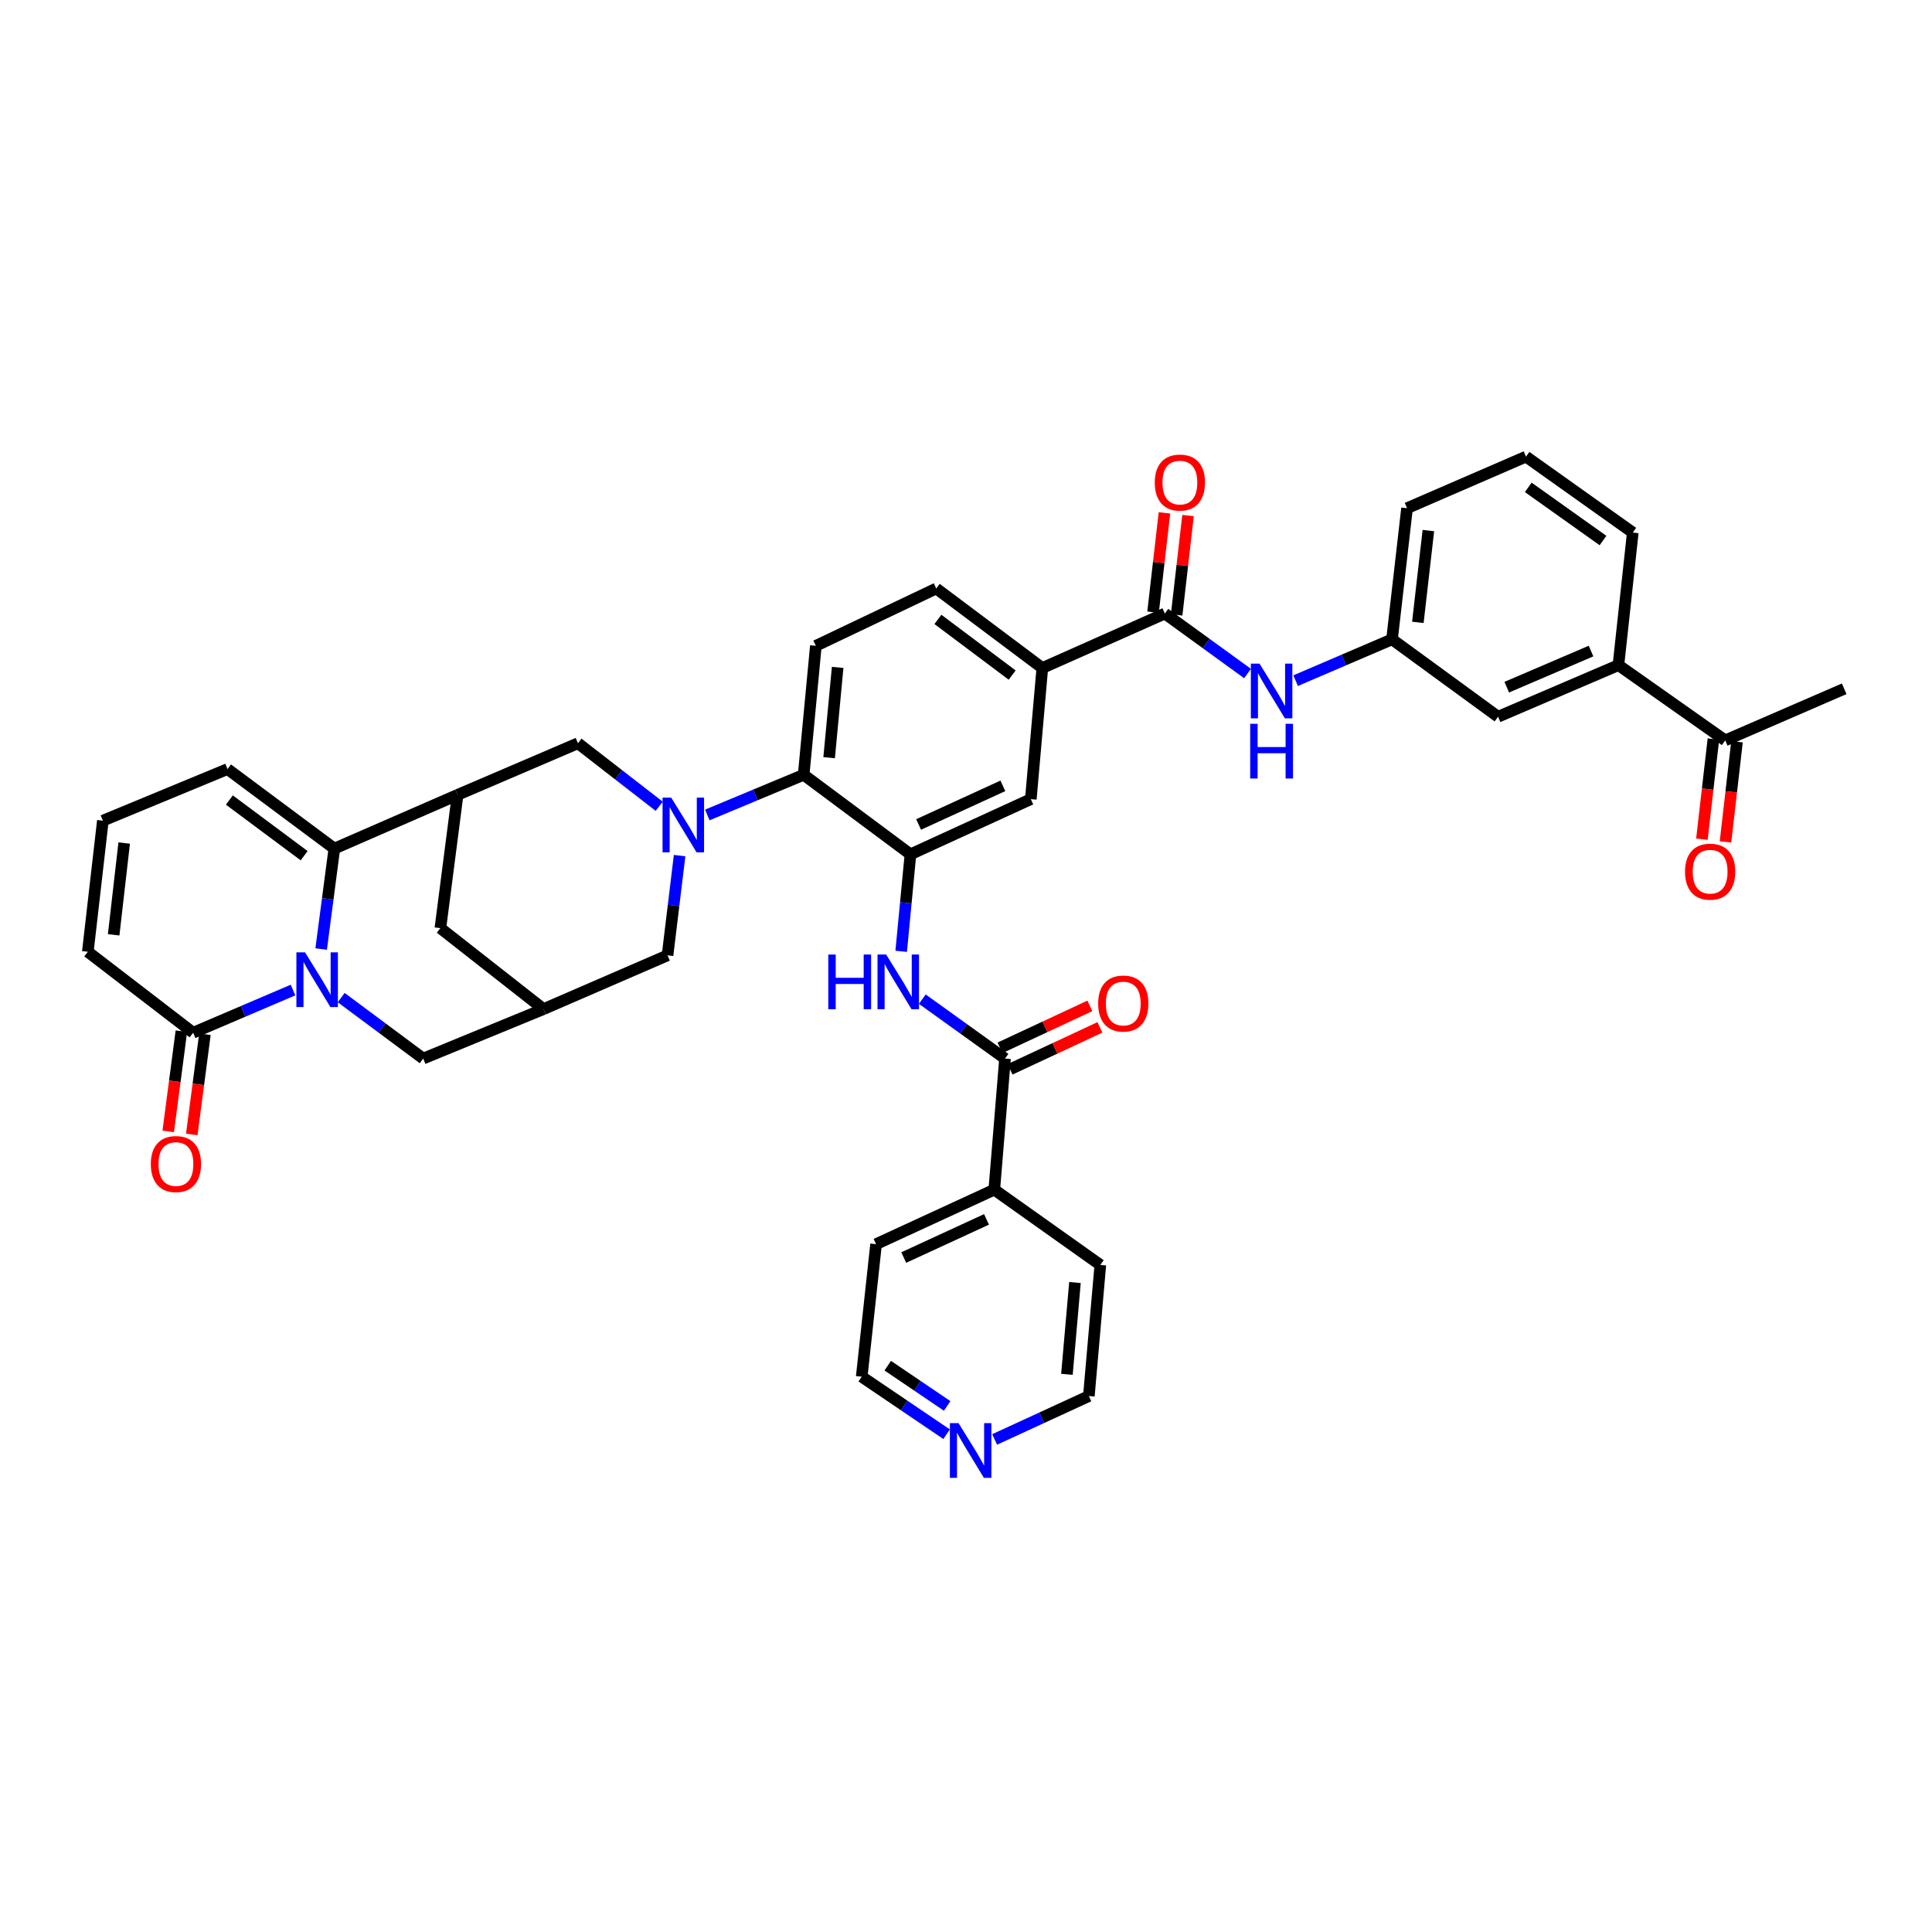<?xml version='1.0' encoding='iso-8859-1'?>
<svg version='1.1' baseProfile='full'
              xmlns='http://www.w3.org/2000/svg'
                      xmlns:rdkit='http://www.rdkit.org/xml'
                      xmlns:xlink='http://www.w3.org/1999/xlink'
                  xml:space='preserve'
width='1000px' height='1000px' viewBox='0 0 1000 1000'>
<!-- END OF HEADER -->
<rect style='opacity:1.0;fill:#FFFFFF;stroke:none' width='1000' height='1000' x='0' y='0'> </rect>
<path class='bond-1' d='M 166.234,491.228 L 169.644,465.228' style='fill:none;fill-rule:evenodd;stroke:#0000FF;stroke-width:6px;stroke-linecap:butt;stroke-linejoin:miter;stroke-opacity:1' />
<path class='bond-1' d='M 169.644,465.228 L 173.054,439.228' style='fill:none;fill-rule:evenodd;stroke:#000000;stroke-width:6px;stroke-linecap:butt;stroke-linejoin:miter;stroke-opacity:1' />
<path class='bond-4' d='M 151.667,512.438 L 125.821,523.489' style='fill:none;fill-rule:evenodd;stroke:#0000FF;stroke-width:6px;stroke-linecap:butt;stroke-linejoin:miter;stroke-opacity:1' />
<path class='bond-4' d='M 125.821,523.489 L 99.974,534.54' style='fill:none;fill-rule:evenodd;stroke:#000000;stroke-width:6px;stroke-linecap:butt;stroke-linejoin:miter;stroke-opacity:1' />
<path class='bond-13' d='M 176.603,516.356 L 197.825,532.134' style='fill:none;fill-rule:evenodd;stroke:#0000FF;stroke-width:6px;stroke-linecap:butt;stroke-linejoin:miter;stroke-opacity:1' />
<path class='bond-13' d='M 197.825,532.134 L 219.047,547.913' style='fill:none;fill-rule:evenodd;stroke:#000000;stroke-width:6px;stroke-linecap:butt;stroke-linejoin:miter;stroke-opacity:1' />
<path class='bond-0' d='M 351.759,442.862 L 348.636,468.674' style='fill:none;fill-rule:evenodd;stroke:#0000FF;stroke-width:6px;stroke-linecap:butt;stroke-linejoin:miter;stroke-opacity:1' />
<path class='bond-0' d='M 348.636,468.674 L 345.513,494.485' style='fill:none;fill-rule:evenodd;stroke:#000000;stroke-width:6px;stroke-linecap:butt;stroke-linejoin:miter;stroke-opacity:1' />
<path class='bond-5' d='M 366.105,421.823 L 391.041,411.43' style='fill:none;fill-rule:evenodd;stroke:#0000FF;stroke-width:6px;stroke-linecap:butt;stroke-linejoin:miter;stroke-opacity:1' />
<path class='bond-5' d='M 391.041,411.43 L 415.978,401.037' style='fill:none;fill-rule:evenodd;stroke:#000000;stroke-width:6px;stroke-linecap:butt;stroke-linejoin:miter;stroke-opacity:1' />
<path class='bond-42' d='M 341.212,417.333 L 320.181,401.017' style='fill:none;fill-rule:evenodd;stroke:#0000FF;stroke-width:6px;stroke-linecap:butt;stroke-linejoin:miter;stroke-opacity:1' />
<path class='bond-42' d='M 320.181,401.017 L 299.151,384.702' style='fill:none;fill-rule:evenodd;stroke:#000000;stroke-width:6px;stroke-linecap:butt;stroke-linejoin:miter;stroke-opacity:1' />
<path class='bond-2' d='M 173.054,439.228 L 236.85,411.406' style='fill:none;fill-rule:evenodd;stroke:#000000;stroke-width:6px;stroke-linecap:butt;stroke-linejoin:miter;stroke-opacity:1' />
<path class='bond-18' d='M 173.054,439.228 L 117.77,398.067' style='fill:none;fill-rule:evenodd;stroke:#000000;stroke-width:6px;stroke-linecap:butt;stroke-linejoin:miter;stroke-opacity:1' />
<path class='bond-18' d='M 157.423,442.91 L 118.725,414.097' style='fill:none;fill-rule:evenodd;stroke:#000000;stroke-width:6px;stroke-linecap:butt;stroke-linejoin:miter;stroke-opacity:1' />
<path class='bond-9' d='M 236.85,411.406 L 299.151,384.702' style='fill:none;fill-rule:evenodd;stroke:#000000;stroke-width:6px;stroke-linecap:butt;stroke-linejoin:miter;stroke-opacity:1' />
<path class='bond-40' d='M 236.85,411.406 L 227.942,480.41' style='fill:none;fill-rule:evenodd;stroke:#000000;stroke-width:6px;stroke-linecap:butt;stroke-linejoin:miter;stroke-opacity:1' />
<path class='bond-3' d='M 471.249,442.198 L 415.978,401.037' style='fill:none;fill-rule:evenodd;stroke:#000000;stroke-width:6px;stroke-linecap:butt;stroke-linejoin:miter;stroke-opacity:1' />
<path class='bond-6' d='M 471.249,442.198 L 468.851,467.303' style='fill:none;fill-rule:evenodd;stroke:#000000;stroke-width:6px;stroke-linecap:butt;stroke-linejoin:miter;stroke-opacity:1' />
<path class='bond-6' d='M 468.851,467.303 L 466.453,492.408' style='fill:none;fill-rule:evenodd;stroke:#0000FF;stroke-width:6px;stroke-linecap:butt;stroke-linejoin:miter;stroke-opacity:1' />
<path class='bond-15' d='M 471.249,442.198 L 533.55,413.638' style='fill:none;fill-rule:evenodd;stroke:#000000;stroke-width:6px;stroke-linecap:butt;stroke-linejoin:miter;stroke-opacity:1' />
<path class='bond-15' d='M 475.474,426.745 L 519.085,406.752' style='fill:none;fill-rule:evenodd;stroke:#000000;stroke-width:6px;stroke-linecap:butt;stroke-linejoin:miter;stroke-opacity:1' />
<path class='bond-21' d='M 99.974,534.54 L 45.455,492.642' style='fill:none;fill-rule:evenodd;stroke:#000000;stroke-width:6px;stroke-linecap:butt;stroke-linejoin:miter;stroke-opacity:1' />
<path class='bond-27' d='M 93.883,533.741 L 90.481,559.668' style='fill:none;fill-rule:evenodd;stroke:#000000;stroke-width:6px;stroke-linecap:butt;stroke-linejoin:miter;stroke-opacity:1' />
<path class='bond-27' d='M 90.481,559.668 L 87.079,585.594' style='fill:none;fill-rule:evenodd;stroke:#FF0000;stroke-width:6px;stroke-linecap:butt;stroke-linejoin:miter;stroke-opacity:1' />
<path class='bond-27' d='M 106.065,535.34 L 102.663,561.266' style='fill:none;fill-rule:evenodd;stroke:#000000;stroke-width:6px;stroke-linecap:butt;stroke-linejoin:miter;stroke-opacity:1' />
<path class='bond-27' d='M 102.663,561.266 L 99.261,587.193' style='fill:none;fill-rule:evenodd;stroke:#FF0000;stroke-width:6px;stroke-linecap:butt;stroke-linejoin:miter;stroke-opacity:1' />
<path class='bond-17' d='M 415.978,401.037 L 422.286,334.278' style='fill:none;fill-rule:evenodd;stroke:#000000;stroke-width:6px;stroke-linecap:butt;stroke-linejoin:miter;stroke-opacity:1' />
<path class='bond-17' d='M 429.157,392.179 L 433.572,345.448' style='fill:none;fill-rule:evenodd;stroke:#000000;stroke-width:6px;stroke-linecap:butt;stroke-linejoin:miter;stroke-opacity:1' />
<path class='bond-8' d='M 477.382,517.161 L 498.79,532.537' style='fill:none;fill-rule:evenodd;stroke:#0000FF;stroke-width:6px;stroke-linecap:butt;stroke-linejoin:miter;stroke-opacity:1' />
<path class='bond-8' d='M 498.79,532.537 L 520.198,547.913' style='fill:none;fill-rule:evenodd;stroke:#000000;stroke-width:6px;stroke-linecap:butt;stroke-linejoin:miter;stroke-opacity:1' />
<path class='bond-7' d='M 602.923,317.568 L 539.502,345.766' style='fill:none;fill-rule:evenodd;stroke:#000000;stroke-width:6px;stroke-linecap:butt;stroke-linejoin:miter;stroke-opacity:1' />
<path class='bond-12' d='M 602.923,317.568 L 624.328,333.092' style='fill:none;fill-rule:evenodd;stroke:#000000;stroke-width:6px;stroke-linecap:butt;stroke-linejoin:miter;stroke-opacity:1' />
<path class='bond-12' d='M 624.328,333.092 L 645.733,348.617' style='fill:none;fill-rule:evenodd;stroke:#0000FF;stroke-width:6px;stroke-linecap:butt;stroke-linejoin:miter;stroke-opacity:1' />
<path class='bond-24' d='M 609.026,318.268 L 611.976,292.563' style='fill:none;fill-rule:evenodd;stroke:#000000;stroke-width:6px;stroke-linecap:butt;stroke-linejoin:miter;stroke-opacity:1' />
<path class='bond-24' d='M 611.976,292.563 L 614.925,266.858' style='fill:none;fill-rule:evenodd;stroke:#FF0000;stroke-width:6px;stroke-linecap:butt;stroke-linejoin:miter;stroke-opacity:1' />
<path class='bond-24' d='M 596.82,316.868 L 599.769,291.163' style='fill:none;fill-rule:evenodd;stroke:#000000;stroke-width:6px;stroke-linecap:butt;stroke-linejoin:miter;stroke-opacity:1' />
<path class='bond-24' d='M 599.769,291.163 L 602.718,265.458' style='fill:none;fill-rule:evenodd;stroke:#FF0000;stroke-width:6px;stroke-linecap:butt;stroke-linejoin:miter;stroke-opacity:1' />
<path class='bond-25' d='M 522.796,553.479 L 546.057,542.624' style='fill:none;fill-rule:evenodd;stroke:#000000;stroke-width:6px;stroke-linecap:butt;stroke-linejoin:miter;stroke-opacity:1' />
<path class='bond-25' d='M 546.057,542.624 L 569.317,531.768' style='fill:none;fill-rule:evenodd;stroke:#FF0000;stroke-width:6px;stroke-linecap:butt;stroke-linejoin:miter;stroke-opacity:1' />
<path class='bond-25' d='M 517.6,542.346 L 540.86,531.49' style='fill:none;fill-rule:evenodd;stroke:#000000;stroke-width:6px;stroke-linecap:butt;stroke-linejoin:miter;stroke-opacity:1' />
<path class='bond-25' d='M 540.86,531.49 L 564.12,520.634' style='fill:none;fill-rule:evenodd;stroke:#FF0000;stroke-width:6px;stroke-linecap:butt;stroke-linejoin:miter;stroke-opacity:1' />
<path class='bond-29' d='M 520.198,547.913 L 514.642,615.763' style='fill:none;fill-rule:evenodd;stroke:#000000;stroke-width:6px;stroke-linecap:butt;stroke-linejoin:miter;stroke-opacity:1' />
<path class='bond-10' d='M 281.335,522.301 L 219.047,547.913' style='fill:none;fill-rule:evenodd;stroke:#000000;stroke-width:6px;stroke-linecap:butt;stroke-linejoin:miter;stroke-opacity:1' />
<path class='bond-14' d='M 281.335,522.301 L 345.513,494.485' style='fill:none;fill-rule:evenodd;stroke:#000000;stroke-width:6px;stroke-linecap:butt;stroke-linejoin:miter;stroke-opacity:1' />
<path class='bond-16' d='M 281.335,522.301 L 227.942,480.41' style='fill:none;fill-rule:evenodd;stroke:#000000;stroke-width:6px;stroke-linecap:butt;stroke-linejoin:miter;stroke-opacity:1' />
<path class='bond-11' d='M 539.502,345.766 L 484.6,304.599' style='fill:none;fill-rule:evenodd;stroke:#000000;stroke-width:6px;stroke-linecap:butt;stroke-linejoin:miter;stroke-opacity:1' />
<path class='bond-11' d='M 523.896,349.421 L 485.465,320.604' style='fill:none;fill-rule:evenodd;stroke:#000000;stroke-width:6px;stroke-linecap:butt;stroke-linejoin:miter;stroke-opacity:1' />
<path class='bond-43' d='M 539.502,345.766 L 533.55,413.638' style='fill:none;fill-rule:evenodd;stroke:#000000;stroke-width:6px;stroke-linecap:butt;stroke-linejoin:miter;stroke-opacity:1' />
<path class='bond-23' d='M 670.615,352.312 L 695.562,341.616' style='fill:none;fill-rule:evenodd;stroke:#0000FF;stroke-width:6px;stroke-linecap:butt;stroke-linejoin:miter;stroke-opacity:1' />
<path class='bond-23' d='M 695.562,341.616 L 720.508,330.92' style='fill:none;fill-rule:evenodd;stroke:#000000;stroke-width:6px;stroke-linecap:butt;stroke-linejoin:miter;stroke-opacity:1' />
<path class='bond-28' d='M 422.286,334.278 L 484.6,304.599' style='fill:none;fill-rule:evenodd;stroke:#000000;stroke-width:6px;stroke-linecap:butt;stroke-linejoin:miter;stroke-opacity:1' />
<path class='bond-41' d='M 117.77,398.067 L 53.243,424.771' style='fill:none;fill-rule:evenodd;stroke:#000000;stroke-width:6px;stroke-linecap:butt;stroke-linejoin:miter;stroke-opacity:1' />
<path class='bond-19' d='M 837.697,344.271 L 775.396,370.982' style='fill:none;fill-rule:evenodd;stroke:#000000;stroke-width:6px;stroke-linecap:butt;stroke-linejoin:miter;stroke-opacity:1' />
<path class='bond-19' d='M 823.511,336.985 L 779.9,355.682' style='fill:none;fill-rule:evenodd;stroke:#000000;stroke-width:6px;stroke-linecap:butt;stroke-linejoin:miter;stroke-opacity:1' />
<path class='bond-22' d='M 837.697,344.271 L 892.968,383.221' style='fill:none;fill-rule:evenodd;stroke:#000000;stroke-width:6px;stroke-linecap:butt;stroke-linejoin:miter;stroke-opacity:1' />
<path class='bond-45' d='M 837.697,344.271 L 845.124,275.656' style='fill:none;fill-rule:evenodd;stroke:#000000;stroke-width:6px;stroke-linecap:butt;stroke-linejoin:miter;stroke-opacity:1' />
<path class='bond-20' d='M 53.243,424.771 L 45.455,492.642' style='fill:none;fill-rule:evenodd;stroke:#000000;stroke-width:6px;stroke-linecap:butt;stroke-linejoin:miter;stroke-opacity:1' />
<path class='bond-20' d='M 64.281,436.352 L 58.83,483.862' style='fill:none;fill-rule:evenodd;stroke:#000000;stroke-width:6px;stroke-linecap:butt;stroke-linejoin:miter;stroke-opacity:1' />
<path class='bond-31' d='M 886.865,382.519 L 883.885,408.441' style='fill:none;fill-rule:evenodd;stroke:#000000;stroke-width:6px;stroke-linecap:butt;stroke-linejoin:miter;stroke-opacity:1' />
<path class='bond-31' d='M 883.885,408.441 L 880.905,434.363' style='fill:none;fill-rule:evenodd;stroke:#FF0000;stroke-width:6px;stroke-linecap:butt;stroke-linejoin:miter;stroke-opacity:1' />
<path class='bond-31' d='M 899.071,383.922 L 896.091,409.844' style='fill:none;fill-rule:evenodd;stroke:#000000;stroke-width:6px;stroke-linecap:butt;stroke-linejoin:miter;stroke-opacity:1' />
<path class='bond-31' d='M 896.091,409.844 L 893.111,435.766' style='fill:none;fill-rule:evenodd;stroke:#FF0000;stroke-width:6px;stroke-linecap:butt;stroke-linejoin:miter;stroke-opacity:1' />
<path class='bond-37' d='M 892.968,383.221 L 954.545,356.517' style='fill:none;fill-rule:evenodd;stroke:#000000;stroke-width:6px;stroke-linecap:butt;stroke-linejoin:miter;stroke-opacity:1' />
<path class='bond-26' d='M 720.508,330.92 L 775.396,370.982' style='fill:none;fill-rule:evenodd;stroke:#000000;stroke-width:6px;stroke-linecap:butt;stroke-linejoin:miter;stroke-opacity:1' />
<path class='bond-36' d='M 720.508,330.92 L 728.283,263.042' style='fill:none;fill-rule:evenodd;stroke:#000000;stroke-width:6px;stroke-linecap:butt;stroke-linejoin:miter;stroke-opacity:1' />
<path class='bond-36' d='M 733.881,322.136 L 739.324,274.622' style='fill:none;fill-rule:evenodd;stroke:#000000;stroke-width:6px;stroke-linecap:butt;stroke-linejoin:miter;stroke-opacity:1' />
<path class='bond-38' d='M 514.642,615.763 L 569.53,654.726' style='fill:none;fill-rule:evenodd;stroke:#000000;stroke-width:6px;stroke-linecap:butt;stroke-linejoin:miter;stroke-opacity:1' />
<path class='bond-39' d='M 514.642,615.763 L 453.453,643.975' style='fill:none;fill-rule:evenodd;stroke:#000000;stroke-width:6px;stroke-linecap:butt;stroke-linejoin:miter;stroke-opacity:1' />
<path class='bond-39' d='M 510.608,631.153 L 467.776,650.901' style='fill:none;fill-rule:evenodd;stroke:#000000;stroke-width:6px;stroke-linecap:butt;stroke-linejoin:miter;stroke-opacity:1' />
<path class='bond-30' d='M 489.96,742.347 L 467.99,727.465' style='fill:none;fill-rule:evenodd;stroke:#0000FF;stroke-width:6px;stroke-linecap:butt;stroke-linejoin:miter;stroke-opacity:1' />
<path class='bond-30' d='M 467.99,727.465 L 446.02,712.584' style='fill:none;fill-rule:evenodd;stroke:#000000;stroke-width:6px;stroke-linecap:butt;stroke-linejoin:miter;stroke-opacity:1' />
<path class='bond-30' d='M 490.26,727.71 L 474.881,717.293' style='fill:none;fill-rule:evenodd;stroke:#0000FF;stroke-width:6px;stroke-linecap:butt;stroke-linejoin:miter;stroke-opacity:1' />
<path class='bond-30' d='M 474.881,717.293 L 459.501,706.875' style='fill:none;fill-rule:evenodd;stroke:#000000;stroke-width:6px;stroke-linecap:butt;stroke-linejoin:miter;stroke-opacity:1' />
<path class='bond-44' d='M 514.827,745.054 L 539.209,733.826' style='fill:none;fill-rule:evenodd;stroke:#0000FF;stroke-width:6px;stroke-linecap:butt;stroke-linejoin:miter;stroke-opacity:1' />
<path class='bond-44' d='M 539.209,733.826 L 563.591,722.597' style='fill:none;fill-rule:evenodd;stroke:#000000;stroke-width:6px;stroke-linecap:butt;stroke-linejoin:miter;stroke-opacity:1' />
<path class='bond-32' d='M 845.124,275.656 L 789.854,236.352' style='fill:none;fill-rule:evenodd;stroke:#000000;stroke-width:6px;stroke-linecap:butt;stroke-linejoin:miter;stroke-opacity:1' />
<path class='bond-32' d='M 829.713,279.774 L 791.024,252.261' style='fill:none;fill-rule:evenodd;stroke:#000000;stroke-width:6px;stroke-linecap:butt;stroke-linejoin:miter;stroke-opacity:1' />
<path class='bond-33' d='M 789.854,236.352 L 728.283,263.042' style='fill:none;fill-rule:evenodd;stroke:#000000;stroke-width:6px;stroke-linecap:butt;stroke-linejoin:miter;stroke-opacity:1' />
<path class='bond-34' d='M 563.591,722.597 L 569.53,654.726' style='fill:none;fill-rule:evenodd;stroke:#000000;stroke-width:6px;stroke-linecap:butt;stroke-linejoin:miter;stroke-opacity:1' />
<path class='bond-34' d='M 552.242,711.346 L 556.399,663.836' style='fill:none;fill-rule:evenodd;stroke:#000000;stroke-width:6px;stroke-linecap:butt;stroke-linejoin:miter;stroke-opacity:1' />
<path class='bond-35' d='M 446.02,712.584 L 453.453,643.975' style='fill:none;fill-rule:evenodd;stroke:#000000;stroke-width:6px;stroke-linecap:butt;stroke-linejoin:miter;stroke-opacity:1' />
<path  class='atom-0' d='M 157.892 492.94
L 167.172 507.94
Q 168.092 509.42, 169.572 512.1
Q 171.052 514.78, 171.132 514.94
L 171.132 492.94
L 174.892 492.94
L 174.892 521.26
L 171.012 521.26
L 161.052 504.86
Q 159.892 502.94, 158.652 500.74
Q 157.452 498.54, 157.092 497.86
L 157.092 521.26
L 153.412 521.26
L 153.412 492.94
L 157.892 492.94
' fill='#0000FF'/>
<path  class='atom-1' d='M 347.417 412.843
L 356.697 427.843
Q 357.617 429.323, 359.097 432.003
Q 360.577 434.683, 360.657 434.843
L 360.657 412.843
L 364.417 412.843
L 364.417 441.163
L 360.537 441.163
L 350.577 424.763
Q 349.417 422.843, 348.177 420.643
Q 346.977 418.443, 346.617 417.763
L 346.617 441.163
L 342.937 441.163
L 342.937 412.843
L 347.417 412.843
' fill='#0000FF'/>
<path  class='atom-7' d='M 428.722 494.066
L 432.562 494.066
L 432.562 506.106
L 447.042 506.106
L 447.042 494.066
L 450.882 494.066
L 450.882 522.386
L 447.042 522.386
L 447.042 509.306
L 432.562 509.306
L 432.562 522.386
L 428.722 522.386
L 428.722 494.066
' fill='#0000FF'/>
<path  class='atom-7' d='M 458.682 494.066
L 467.962 509.066
Q 468.882 510.546, 470.362 513.226
Q 471.842 515.906, 471.922 516.066
L 471.922 494.066
L 475.682 494.066
L 475.682 522.386
L 471.802 522.386
L 461.842 505.986
Q 460.682 504.066, 459.442 501.866
Q 458.242 499.666, 457.882 498.986
L 457.882 522.386
L 454.202 522.386
L 454.202 494.066
L 458.682 494.066
' fill='#0000FF'/>
<path  class='atom-13' d='M 651.92 343.484
L 661.2 358.484
Q 662.12 359.964, 663.6 362.644
Q 665.08 365.324, 665.16 365.484
L 665.16 343.484
L 668.92 343.484
L 668.92 371.804
L 665.04 371.804
L 655.08 355.404
Q 653.92 353.484, 652.68 351.284
Q 651.48 349.084, 651.12 348.404
L 651.12 371.804
L 647.44 371.804
L 647.44 343.484
L 651.92 343.484
' fill='#0000FF'/>
<path  class='atom-13' d='M 647.1 374.636
L 650.94 374.636
L 650.94 386.676
L 665.42 386.676
L 665.42 374.636
L 669.26 374.636
L 669.26 402.956
L 665.42 402.956
L 665.42 389.876
L 650.94 389.876
L 650.94 402.956
L 647.1 402.956
L 647.1 374.636
' fill='#0000FF'/>
<path  class='atom-25' d='M 597.711 249.77
Q 597.711 242.97, 601.071 239.17
Q 604.431 235.37, 610.711 235.37
Q 616.991 235.37, 620.351 239.17
Q 623.711 242.97, 623.711 249.77
Q 623.711 256.65, 620.311 260.57
Q 616.911 264.45, 610.711 264.45
Q 604.471 264.45, 601.071 260.57
Q 597.711 256.69, 597.711 249.77
M 610.711 261.25
Q 615.031 261.25, 617.351 258.37
Q 619.711 255.45, 619.711 249.77
Q 619.711 244.21, 617.351 241.41
Q 615.031 238.57, 610.711 238.57
Q 606.391 238.57, 604.031 241.37
Q 601.711 244.17, 601.711 249.77
Q 601.711 255.49, 604.031 258.37
Q 606.391 261.25, 610.711 261.25
' fill='#FF0000'/>
<path  class='atom-26' d='M 568.407 519.426
Q 568.407 512.626, 571.767 508.826
Q 575.127 505.026, 581.407 505.026
Q 587.687 505.026, 591.047 508.826
Q 594.407 512.626, 594.407 519.426
Q 594.407 526.306, 591.007 530.226
Q 587.607 534.106, 581.407 534.106
Q 575.167 534.106, 571.767 530.226
Q 568.407 526.346, 568.407 519.426
M 581.407 530.906
Q 585.727 530.906, 588.047 528.026
Q 590.407 525.106, 590.407 519.426
Q 590.407 513.866, 588.047 511.066
Q 585.727 508.226, 581.407 508.226
Q 577.087 508.226, 574.727 511.026
Q 572.407 513.826, 572.407 519.426
Q 572.407 525.146, 574.727 528.026
Q 577.087 530.906, 581.407 530.906
' fill='#FF0000'/>
<path  class='atom-28' d='M 78.066 602.505
Q 78.066 595.705, 81.426 591.905
Q 84.786 588.105, 91.066 588.105
Q 97.346 588.105, 100.706 591.905
Q 104.066 595.705, 104.066 602.505
Q 104.066 609.385, 100.666 613.305
Q 97.266 617.185, 91.066 617.185
Q 84.826 617.185, 81.426 613.305
Q 78.066 609.425, 78.066 602.505
M 91.066 613.985
Q 95.386 613.985, 97.706 611.105
Q 100.066 608.185, 100.066 602.505
Q 100.066 596.945, 97.706 594.145
Q 95.386 591.305, 91.066 591.305
Q 86.746 591.305, 84.386 594.105
Q 82.066 596.905, 82.066 602.505
Q 82.066 608.225, 84.386 611.105
Q 86.746 613.985, 91.066 613.985
' fill='#FF0000'/>
<path  class='atom-31' d='M 496.143 736.615
L 505.423 751.615
Q 506.343 753.095, 507.823 755.775
Q 509.303 758.455, 509.383 758.615
L 509.383 736.615
L 513.143 736.615
L 513.143 764.935
L 509.263 764.935
L 499.303 748.535
Q 498.143 746.615, 496.903 744.415
Q 495.703 742.215, 495.343 741.535
L 495.343 764.935
L 491.663 764.935
L 491.663 736.615
L 496.143 736.615
' fill='#0000FF'/>
<path  class='atom-32' d='M 872.166 451.172
Q 872.166 444.372, 875.526 440.572
Q 878.886 436.772, 885.166 436.772
Q 891.446 436.772, 894.806 440.572
Q 898.166 444.372, 898.166 451.172
Q 898.166 458.052, 894.766 461.972
Q 891.366 465.852, 885.166 465.852
Q 878.926 465.852, 875.526 461.972
Q 872.166 458.092, 872.166 451.172
M 885.166 462.652
Q 889.486 462.652, 891.806 459.772
Q 894.166 456.852, 894.166 451.172
Q 894.166 445.612, 891.806 442.812
Q 889.486 439.972, 885.166 439.972
Q 880.846 439.972, 878.486 442.772
Q 876.166 445.572, 876.166 451.172
Q 876.166 456.892, 878.486 459.772
Q 880.846 462.652, 885.166 462.652
' fill='#FF0000'/>
</svg>
